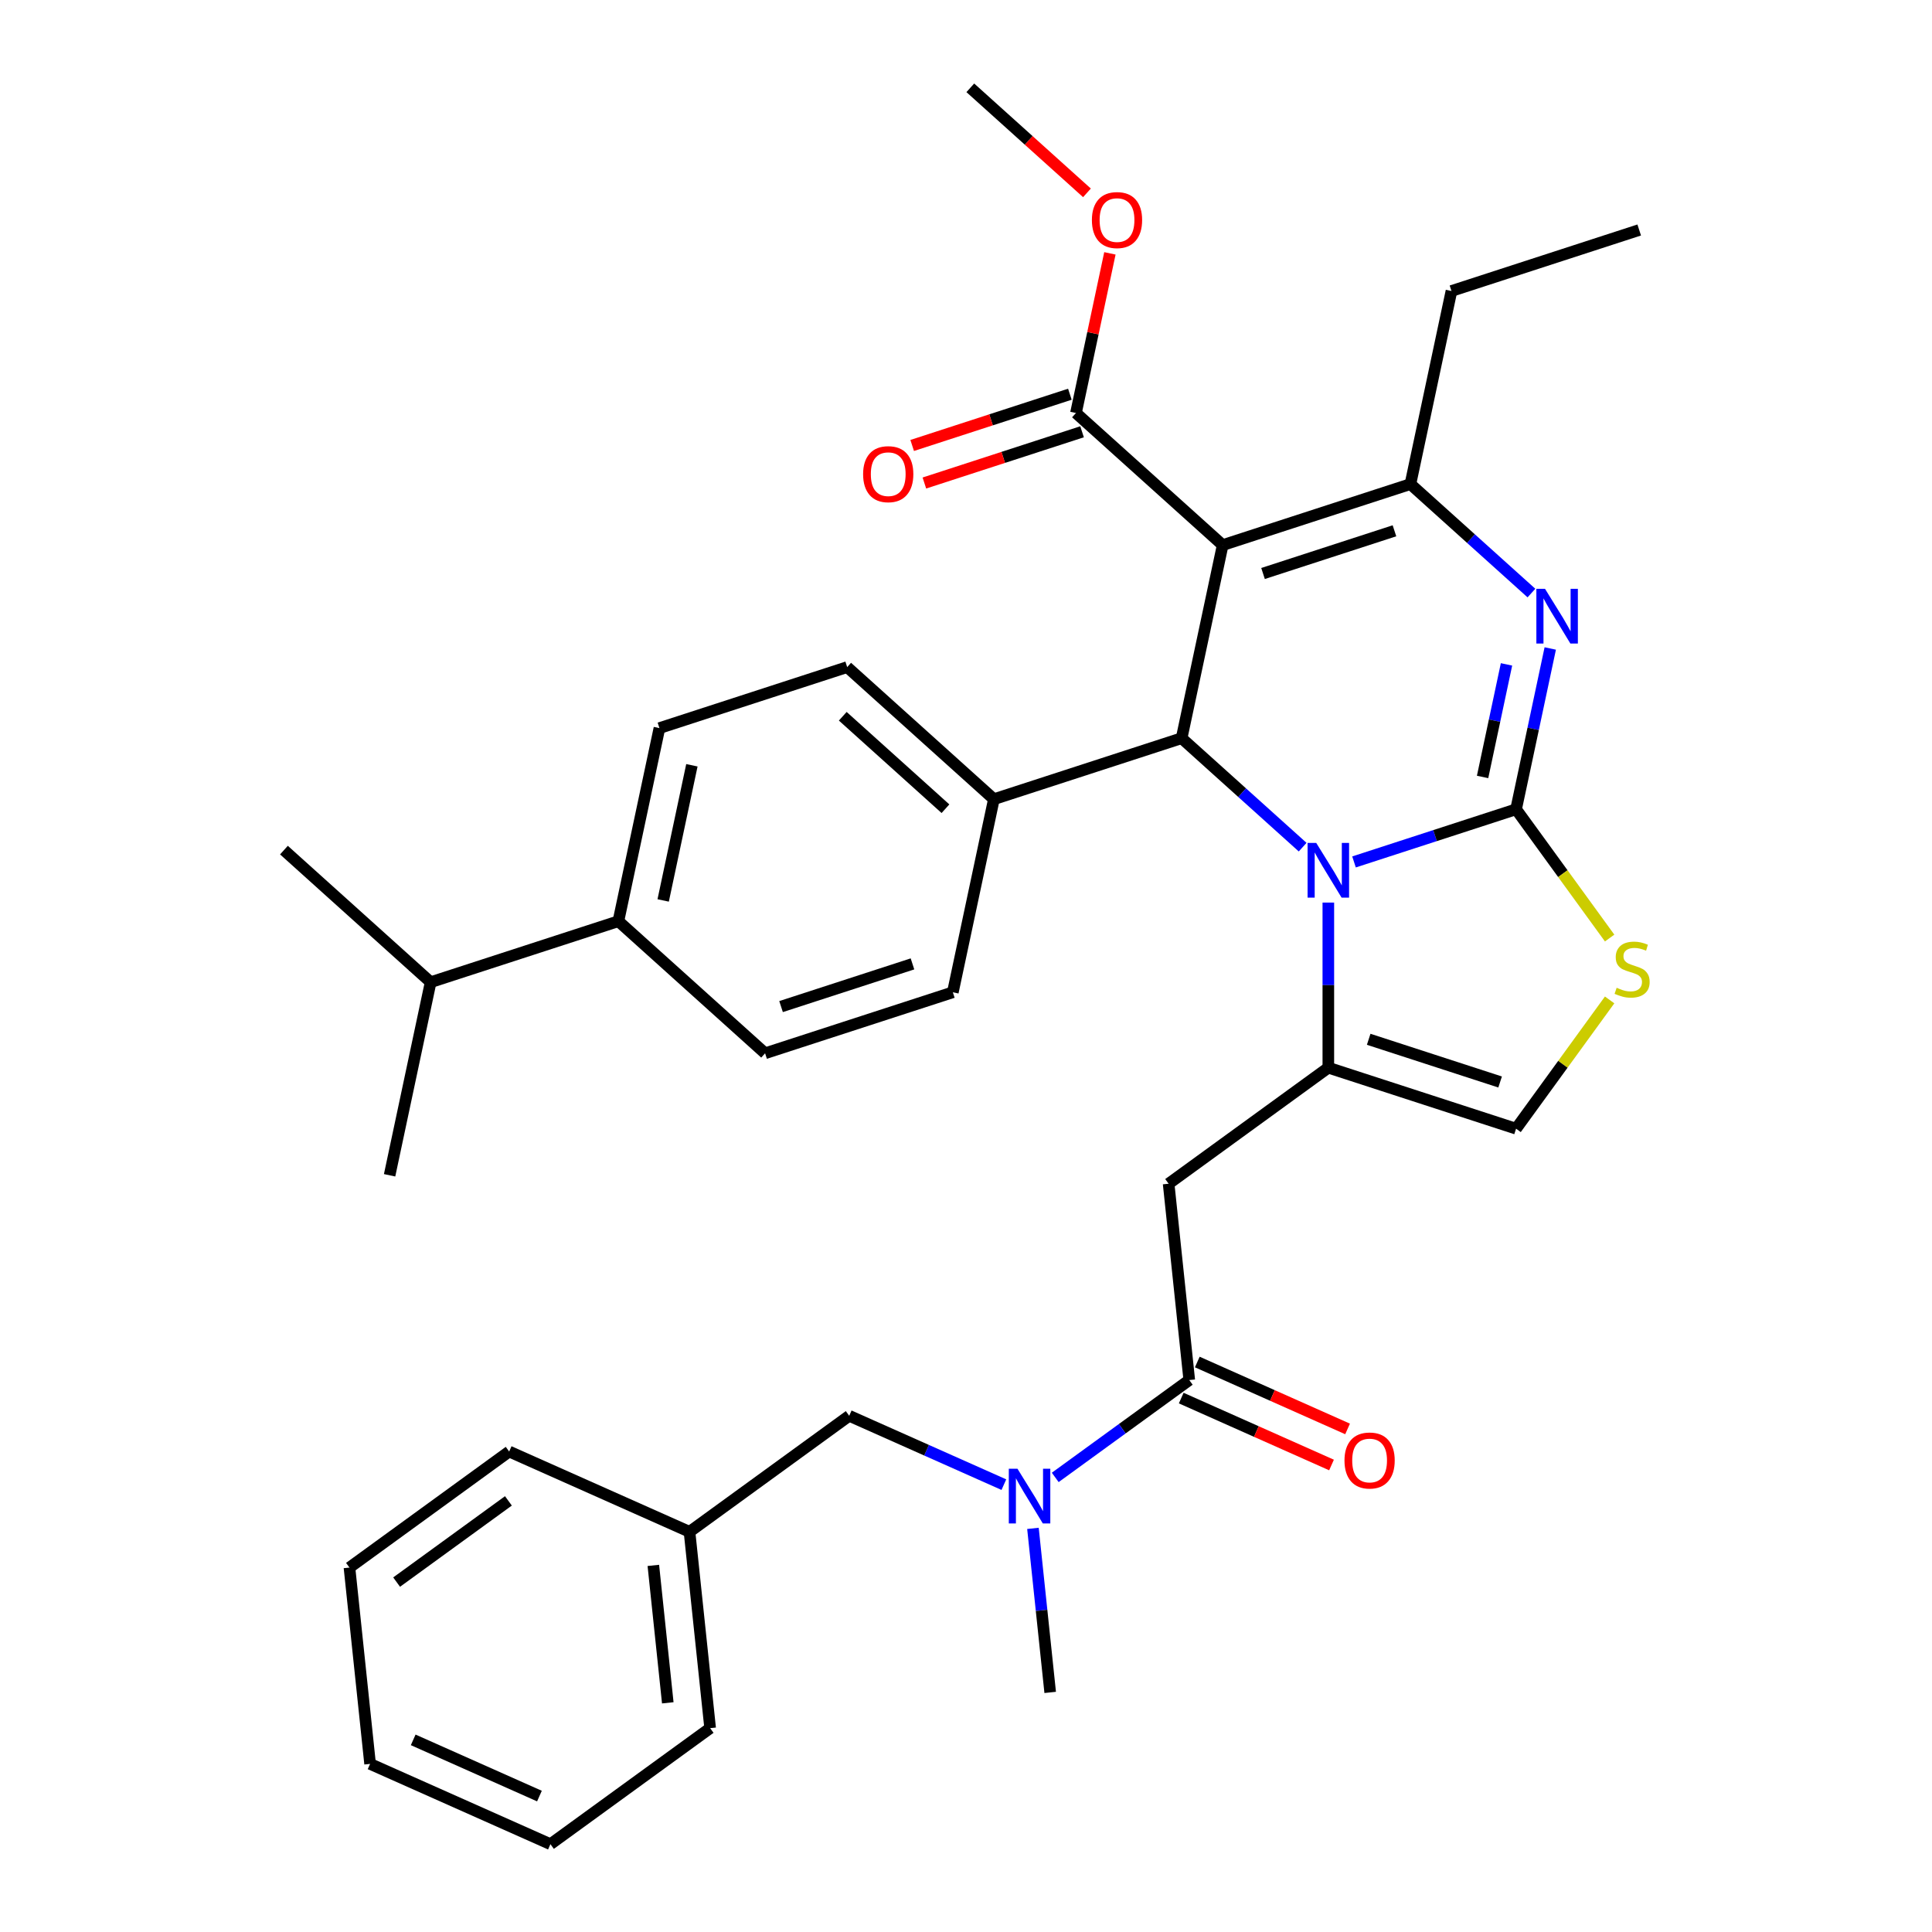 <?xml version='1.0' encoding='iso-8859-1'?>
<svg version='1.1' baseProfile='full'
              xmlns='http://www.w3.org/2000/svg'
                      xmlns:rdkit='http://www.rdkit.org/xml'
                      xmlns:xlink='http://www.w3.org/1999/xlink'
                  xml:space='preserve'
width='1000px' height='1000px' viewBox='0 0 1000 1000'>
<!-- END OF HEADER -->
<rect style='opacity:1.0;fill:#FFFFFF;stroke:none' width='1000' height='1000' x='0' y='0'> </rect>
<path class='bond-0' d='M 180.879,811.368 L 263.543,751.309' style='fill:none;fill-rule:evenodd;stroke:#000000;stroke-width:6px;stroke-linecap:butt;stroke-linejoin:miter;stroke-opacity:1' />
<path class='bond-0' d='M 205.291,818.892 L 263.155,776.851' style='fill:none;fill-rule:evenodd;stroke:#000000;stroke-width:6px;stroke-linecap:butt;stroke-linejoin:miter;stroke-opacity:1' />
<path class='bond-1' d='M 180.879,811.368 L 191.56,912.986' style='fill:none;fill-rule:evenodd;stroke:#000000;stroke-width:6px;stroke-linecap:butt;stroke-linejoin:miter;stroke-opacity:1' />
<path class='bond-2' d='M 615.559,714.311 L 580.874,739.511' style='fill:none;fill-rule:evenodd;stroke:#000000;stroke-width:6px;stroke-linecap:butt;stroke-linejoin:miter;stroke-opacity:1' />
<path class='bond-2' d='M 580.874,739.511 L 546.189,764.71' style='fill:none;fill-rule:evenodd;stroke:#0000FF;stroke-width:6px;stroke-linecap:butt;stroke-linejoin:miter;stroke-opacity:1' />
<path class='bond-3' d='M 611.403,723.645 L 650.298,740.962' style='fill:none;fill-rule:evenodd;stroke:#000000;stroke-width:6px;stroke-linecap:butt;stroke-linejoin:miter;stroke-opacity:1' />
<path class='bond-3' d='M 650.298,740.962 L 689.192,758.279' style='fill:none;fill-rule:evenodd;stroke:#FF0000;stroke-width:6px;stroke-linecap:butt;stroke-linejoin:miter;stroke-opacity:1' />
<path class='bond-3' d='M 619.715,704.976 L 658.61,722.293' style='fill:none;fill-rule:evenodd;stroke:#000000;stroke-width:6px;stroke-linecap:butt;stroke-linejoin:miter;stroke-opacity:1' />
<path class='bond-3' d='M 658.61,722.293 L 697.504,739.611' style='fill:none;fill-rule:evenodd;stroke:#FF0000;stroke-width:6px;stroke-linecap:butt;stroke-linejoin:miter;stroke-opacity:1' />
<path class='bond-4' d='M 615.559,714.311 L 604.878,612.693' style='fill:none;fill-rule:evenodd;stroke:#000000;stroke-width:6px;stroke-linecap:butt;stroke-linejoin:miter;stroke-opacity:1' />
<path class='bond-5' d='M 534.652,791.084 L 539.114,833.536' style='fill:none;fill-rule:evenodd;stroke:#0000FF;stroke-width:6px;stroke-linecap:butt;stroke-linejoin:miter;stroke-opacity:1' />
<path class='bond-5' d='M 539.114,833.536 L 543.576,875.988' style='fill:none;fill-rule:evenodd;stroke:#000000;stroke-width:6px;stroke-linecap:butt;stroke-linejoin:miter;stroke-opacity:1' />
<path class='bond-6' d='M 519.601,768.45 L 479.576,750.63' style='fill:none;fill-rule:evenodd;stroke:#0000FF;stroke-width:6px;stroke-linecap:butt;stroke-linejoin:miter;stroke-opacity:1' />
<path class='bond-6' d='M 479.576,750.63 L 439.551,732.81' style='fill:none;fill-rule:evenodd;stroke:#000000;stroke-width:6px;stroke-linecap:butt;stroke-linejoin:miter;stroke-opacity:1' />
<path class='bond-7' d='M 191.56,912.986 L 284.904,954.545' style='fill:none;fill-rule:evenodd;stroke:#000000;stroke-width:6px;stroke-linecap:butt;stroke-linejoin:miter;stroke-opacity:1' />
<path class='bond-7' d='M 213.873,900.551 L 279.214,929.643' style='fill:none;fill-rule:evenodd;stroke:#000000;stroke-width:6px;stroke-linecap:butt;stroke-linejoin:miter;stroke-opacity:1' />
<path class='bond-8' d='M 802.41,335.651 L 793.564,377.266' style='fill:none;fill-rule:evenodd;stroke:#0000FF;stroke-width:6px;stroke-linecap:butt;stroke-linejoin:miter;stroke-opacity:1' />
<path class='bond-8' d='M 793.564,377.266 L 784.719,418.881' style='fill:none;fill-rule:evenodd;stroke:#000000;stroke-width:6px;stroke-linecap:butt;stroke-linejoin:miter;stroke-opacity:1' />
<path class='bond-8' d='M 779.767,343.886 L 773.575,373.017' style='fill:none;fill-rule:evenodd;stroke:#0000FF;stroke-width:6px;stroke-linecap:butt;stroke-linejoin:miter;stroke-opacity:1' />
<path class='bond-8' d='M 773.575,373.017 L 767.384,402.148' style='fill:none;fill-rule:evenodd;stroke:#000000;stroke-width:6px;stroke-linecap:butt;stroke-linejoin:miter;stroke-opacity:1' />
<path class='bond-9' d='M 792.668,306.966 L 761.349,278.766' style='fill:none;fill-rule:evenodd;stroke:#0000FF;stroke-width:6px;stroke-linecap:butt;stroke-linejoin:miter;stroke-opacity:1' />
<path class='bond-9' d='M 761.349,278.766 L 730.03,250.566' style='fill:none;fill-rule:evenodd;stroke:#000000;stroke-width:6px;stroke-linecap:butt;stroke-linejoin:miter;stroke-opacity:1' />
<path class='bond-10' d='M 611.609,382.086 L 642.928,410.286' style='fill:none;fill-rule:evenodd;stroke:#000000;stroke-width:6px;stroke-linecap:butt;stroke-linejoin:miter;stroke-opacity:1' />
<path class='bond-10' d='M 642.928,410.286 L 674.247,438.486' style='fill:none;fill-rule:evenodd;stroke:#0000FF;stroke-width:6px;stroke-linecap:butt;stroke-linejoin:miter;stroke-opacity:1' />
<path class='bond-11' d='M 611.609,382.086 L 632.853,282.14' style='fill:none;fill-rule:evenodd;stroke:#000000;stroke-width:6px;stroke-linecap:butt;stroke-linejoin:miter;stroke-opacity:1' />
<path class='bond-12' d='M 611.609,382.086 L 514.432,413.66' style='fill:none;fill-rule:evenodd;stroke:#000000;stroke-width:6px;stroke-linecap:butt;stroke-linejoin:miter;stroke-opacity:1' />
<path class='bond-13' d='M 632.853,282.14 L 556.92,213.77' style='fill:none;fill-rule:evenodd;stroke:#000000;stroke-width:6px;stroke-linecap:butt;stroke-linejoin:miter;stroke-opacity:1' />
<path class='bond-14' d='M 632.853,282.14 L 730.03,250.566' style='fill:none;fill-rule:evenodd;stroke:#000000;stroke-width:6px;stroke-linecap:butt;stroke-linejoin:miter;stroke-opacity:1' />
<path class='bond-14' d='M 653.744,296.84 L 721.768,274.737' style='fill:none;fill-rule:evenodd;stroke:#000000;stroke-width:6px;stroke-linecap:butt;stroke-linejoin:miter;stroke-opacity:1' />
<path class='bond-15' d='M 730.03,250.566 L 751.274,150.621' style='fill:none;fill-rule:evenodd;stroke:#000000;stroke-width:6px;stroke-linecap:butt;stroke-linejoin:miter;stroke-opacity:1' />
<path class='bond-16' d='M 700.836,446.136 L 742.778,432.509' style='fill:none;fill-rule:evenodd;stroke:#0000FF;stroke-width:6px;stroke-linecap:butt;stroke-linejoin:miter;stroke-opacity:1' />
<path class='bond-16' d='M 742.778,432.509 L 784.719,418.881' style='fill:none;fill-rule:evenodd;stroke:#000000;stroke-width:6px;stroke-linecap:butt;stroke-linejoin:miter;stroke-opacity:1' />
<path class='bond-17' d='M 687.542,467.17 L 687.542,509.902' style='fill:none;fill-rule:evenodd;stroke:#0000FF;stroke-width:6px;stroke-linecap:butt;stroke-linejoin:miter;stroke-opacity:1' />
<path class='bond-17' d='M 687.542,509.902 L 687.542,552.634' style='fill:none;fill-rule:evenodd;stroke:#000000;stroke-width:6px;stroke-linecap:butt;stroke-linejoin:miter;stroke-opacity:1' />
<path class='bond-18' d='M 784.719,418.881 L 808.931,452.206' style='fill:none;fill-rule:evenodd;stroke:#000000;stroke-width:6px;stroke-linecap:butt;stroke-linejoin:miter;stroke-opacity:1' />
<path class='bond-18' d='M 808.931,452.206 L 833.143,485.531' style='fill:none;fill-rule:evenodd;stroke:#CCCC00;stroke-width:6px;stroke-linecap:butt;stroke-linejoin:miter;stroke-opacity:1' />
<path class='bond-19' d='M 833.143,517.558 L 808.931,550.883' style='fill:none;fill-rule:evenodd;stroke:#CCCC00;stroke-width:6px;stroke-linecap:butt;stroke-linejoin:miter;stroke-opacity:1' />
<path class='bond-19' d='M 808.931,550.883 L 784.719,584.209' style='fill:none;fill-rule:evenodd;stroke:#000000;stroke-width:6px;stroke-linecap:butt;stroke-linejoin:miter;stroke-opacity:1' />
<path class='bond-20' d='M 784.719,584.209 L 687.542,552.634' style='fill:none;fill-rule:evenodd;stroke:#000000;stroke-width:6px;stroke-linecap:butt;stroke-linejoin:miter;stroke-opacity:1' />
<path class='bond-20' d='M 776.457,560.037 L 708.433,537.935' style='fill:none;fill-rule:evenodd;stroke:#000000;stroke-width:6px;stroke-linecap:butt;stroke-linejoin:miter;stroke-opacity:1' />
<path class='bond-21' d='M 687.542,552.634 L 604.878,612.693' style='fill:none;fill-rule:evenodd;stroke:#000000;stroke-width:6px;stroke-linecap:butt;stroke-linejoin:miter;stroke-opacity:1' />
<path class='bond-22' d='M 320.078,476.81 L 341.322,376.865' style='fill:none;fill-rule:evenodd;stroke:#000000;stroke-width:6px;stroke-linecap:butt;stroke-linejoin:miter;stroke-opacity:1' />
<path class='bond-22' d='M 343.254,466.067 L 358.124,396.105' style='fill:none;fill-rule:evenodd;stroke:#000000;stroke-width:6px;stroke-linecap:butt;stroke-linejoin:miter;stroke-opacity:1' />
<path class='bond-23' d='M 320.078,476.81 L 396.011,545.18' style='fill:none;fill-rule:evenodd;stroke:#000000;stroke-width:6px;stroke-linecap:butt;stroke-linejoin:miter;stroke-opacity:1' />
<path class='bond-24' d='M 320.078,476.81 L 222.901,508.384' style='fill:none;fill-rule:evenodd;stroke:#000000;stroke-width:6px;stroke-linecap:butt;stroke-linejoin:miter;stroke-opacity:1' />
<path class='bond-25' d='M 556.92,213.77 L 565.702,172.455' style='fill:none;fill-rule:evenodd;stroke:#000000;stroke-width:6px;stroke-linecap:butt;stroke-linejoin:miter;stroke-opacity:1' />
<path class='bond-25' d='M 565.702,172.455 L 574.484,131.139' style='fill:none;fill-rule:evenodd;stroke:#FF0000;stroke-width:6px;stroke-linecap:butt;stroke-linejoin:miter;stroke-opacity:1' />
<path class='bond-26' d='M 553.762,204.052 L 512.951,217.313' style='fill:none;fill-rule:evenodd;stroke:#000000;stroke-width:6px;stroke-linecap:butt;stroke-linejoin:miter;stroke-opacity:1' />
<path class='bond-26' d='M 512.951,217.313 L 472.14,230.573' style='fill:none;fill-rule:evenodd;stroke:#FF0000;stroke-width:6px;stroke-linecap:butt;stroke-linejoin:miter;stroke-opacity:1' />
<path class='bond-26' d='M 560.077,223.488 L 519.266,236.748' style='fill:none;fill-rule:evenodd;stroke:#000000;stroke-width:6px;stroke-linecap:butt;stroke-linejoin:miter;stroke-opacity:1' />
<path class='bond-26' d='M 519.266,236.748 L 478.455,250.009' style='fill:none;fill-rule:evenodd;stroke:#FF0000;stroke-width:6px;stroke-linecap:butt;stroke-linejoin:miter;stroke-opacity:1' />
<path class='bond-27' d='M 562.609,99.82 L 532.42,72.637' style='fill:none;fill-rule:evenodd;stroke:#FF0000;stroke-width:6px;stroke-linecap:butt;stroke-linejoin:miter;stroke-opacity:1' />
<path class='bond-27' d='M 532.42,72.637 L 502.231,45.455' style='fill:none;fill-rule:evenodd;stroke:#000000;stroke-width:6px;stroke-linecap:butt;stroke-linejoin:miter;stroke-opacity:1' />
<path class='bond-28' d='M 341.322,376.865 L 438.499,345.29' style='fill:none;fill-rule:evenodd;stroke:#000000;stroke-width:6px;stroke-linecap:butt;stroke-linejoin:miter;stroke-opacity:1' />
<path class='bond-29' d='M 396.011,545.18 L 493.188,513.605' style='fill:none;fill-rule:evenodd;stroke:#000000;stroke-width:6px;stroke-linecap:butt;stroke-linejoin:miter;stroke-opacity:1' />
<path class='bond-29' d='M 404.273,521.008 L 472.296,498.906' style='fill:none;fill-rule:evenodd;stroke:#000000;stroke-width:6px;stroke-linecap:butt;stroke-linejoin:miter;stroke-opacity:1' />
<path class='bond-30' d='M 751.274,150.621 L 848.451,119.046' style='fill:none;fill-rule:evenodd;stroke:#000000;stroke-width:6px;stroke-linecap:butt;stroke-linejoin:miter;stroke-opacity:1' />
<path class='bond-31' d='M 514.432,413.66 L 493.188,513.605' style='fill:none;fill-rule:evenodd;stroke:#000000;stroke-width:6px;stroke-linecap:butt;stroke-linejoin:miter;stroke-opacity:1' />
<path class='bond-32' d='M 514.432,413.66 L 438.499,345.29' style='fill:none;fill-rule:evenodd;stroke:#000000;stroke-width:6px;stroke-linecap:butt;stroke-linejoin:miter;stroke-opacity:1' />
<path class='bond-32' d='M 489.368,418.591 L 436.215,370.732' style='fill:none;fill-rule:evenodd;stroke:#000000;stroke-width:6px;stroke-linecap:butt;stroke-linejoin:miter;stroke-opacity:1' />
<path class='bond-33' d='M 222.901,508.384 L 146.968,440.014' style='fill:none;fill-rule:evenodd;stroke:#000000;stroke-width:6px;stroke-linecap:butt;stroke-linejoin:miter;stroke-opacity:1' />
<path class='bond-34' d='M 222.901,508.384 L 201.657,608.329' style='fill:none;fill-rule:evenodd;stroke:#000000;stroke-width:6px;stroke-linecap:butt;stroke-linejoin:miter;stroke-opacity:1' />
<path class='bond-35' d='M 284.904,954.545 L 367.568,894.487' style='fill:none;fill-rule:evenodd;stroke:#000000;stroke-width:6px;stroke-linecap:butt;stroke-linejoin:miter;stroke-opacity:1' />
<path class='bond-36' d='M 367.568,894.487 L 356.887,792.869' style='fill:none;fill-rule:evenodd;stroke:#000000;stroke-width:6px;stroke-linecap:butt;stroke-linejoin:miter;stroke-opacity:1' />
<path class='bond-36' d='M 345.642,881.38 L 338.166,810.247' style='fill:none;fill-rule:evenodd;stroke:#000000;stroke-width:6px;stroke-linecap:butt;stroke-linejoin:miter;stroke-opacity:1' />
<path class='bond-37' d='M 356.887,792.869 L 263.543,751.309' style='fill:none;fill-rule:evenodd;stroke:#000000;stroke-width:6px;stroke-linecap:butt;stroke-linejoin:miter;stroke-opacity:1' />
<path class='bond-38' d='M 356.887,792.869 L 439.551,732.81' style='fill:none;fill-rule:evenodd;stroke:#000000;stroke-width:6px;stroke-linecap:butt;stroke-linejoin:miter;stroke-opacity:1' />
<path  class='atom-2' d='M 526.635 760.209
L 535.915 775.209
Q 536.835 776.689, 538.315 779.369
Q 539.795 782.049, 539.875 782.209
L 539.875 760.209
L 543.635 760.209
L 543.635 788.529
L 539.755 788.529
L 529.795 772.129
Q 528.635 770.209, 527.395 768.009
Q 526.195 765.809, 525.835 765.129
L 525.835 788.529
L 522.155 788.529
L 522.155 760.209
L 526.635 760.209
' fill='#0000FF'/>
<path  class='atom-3' d='M 695.903 755.95
Q 695.903 749.15, 699.263 745.35
Q 702.623 741.55, 708.903 741.55
Q 715.183 741.55, 718.543 745.35
Q 721.903 749.15, 721.903 755.95
Q 721.903 762.83, 718.503 766.75
Q 715.103 770.63, 708.903 770.63
Q 702.663 770.63, 699.263 766.75
Q 695.903 762.87, 695.903 755.95
M 708.903 767.43
Q 713.223 767.43, 715.543 764.55
Q 717.903 761.63, 717.903 755.95
Q 717.903 750.39, 715.543 747.59
Q 713.223 744.75, 708.903 744.75
Q 704.583 744.75, 702.223 747.55
Q 699.903 750.35, 699.903 755.95
Q 699.903 761.67, 702.223 764.55
Q 704.583 767.43, 708.903 767.43
' fill='#FF0000'/>
<path  class='atom-5' d='M 799.703 304.776
L 808.983 319.776
Q 809.903 321.256, 811.383 323.936
Q 812.863 326.616, 812.943 326.776
L 812.943 304.776
L 816.703 304.776
L 816.703 333.096
L 812.823 333.096
L 802.863 316.696
Q 801.703 314.776, 800.463 312.576
Q 799.263 310.376, 798.903 309.696
L 798.903 333.096
L 795.223 333.096
L 795.223 304.776
L 799.703 304.776
' fill='#0000FF'/>
<path  class='atom-9' d='M 681.282 436.296
L 690.562 451.296
Q 691.482 452.776, 692.962 455.456
Q 694.442 458.136, 694.522 458.296
L 694.522 436.296
L 698.282 436.296
L 698.282 464.616
L 694.402 464.616
L 684.442 448.216
Q 683.282 446.296, 682.042 444.096
Q 680.842 441.896, 680.482 441.216
L 680.482 464.616
L 676.802 464.616
L 676.802 436.296
L 681.282 436.296
' fill='#0000FF'/>
<path  class='atom-11' d='M 836.778 511.265
Q 837.098 511.385, 838.418 511.945
Q 839.738 512.505, 841.178 512.865
Q 842.658 513.185, 844.098 513.185
Q 846.778 513.185, 848.338 511.905
Q 849.898 510.585, 849.898 508.305
Q 849.898 506.745, 849.098 505.785
Q 848.338 504.825, 847.138 504.305
Q 845.938 503.785, 843.938 503.185
Q 841.418 502.425, 839.898 501.705
Q 838.418 500.985, 837.338 499.465
Q 836.298 497.945, 836.298 495.385
Q 836.298 491.825, 838.698 489.625
Q 841.138 487.425, 845.938 487.425
Q 849.218 487.425, 852.938 488.985
L 852.018 492.065
Q 848.618 490.665, 846.058 490.665
Q 843.298 490.665, 841.778 491.825
Q 840.258 492.945, 840.298 494.905
Q 840.298 496.425, 841.058 497.345
Q 841.858 498.265, 842.978 498.785
Q 844.138 499.305, 846.058 499.905
Q 848.618 500.705, 850.138 501.505
Q 851.658 502.305, 852.738 503.945
Q 853.858 505.545, 853.858 508.305
Q 853.858 512.225, 851.218 514.345
Q 848.618 516.425, 844.258 516.425
Q 841.738 516.425, 839.818 515.865
Q 837.938 515.345, 835.698 514.425
L 836.778 511.265
' fill='#CCCC00'/>
<path  class='atom-17' d='M 565.164 113.905
Q 565.164 107.105, 568.524 103.305
Q 571.884 99.505, 578.164 99.505
Q 584.444 99.505, 587.804 103.305
Q 591.164 107.105, 591.164 113.905
Q 591.164 120.785, 587.764 124.705
Q 584.364 128.585, 578.164 128.585
Q 571.924 128.585, 568.524 124.705
Q 565.164 120.825, 565.164 113.905
M 578.164 125.385
Q 582.484 125.385, 584.804 122.505
Q 587.164 119.585, 587.164 113.905
Q 587.164 108.345, 584.804 105.545
Q 582.484 102.705, 578.164 102.705
Q 573.844 102.705, 571.484 105.505
Q 569.164 108.305, 569.164 113.905
Q 569.164 119.625, 571.484 122.505
Q 573.844 125.385, 578.164 125.385
' fill='#FF0000'/>
<path  class='atom-18' d='M 446.743 245.425
Q 446.743 238.625, 450.103 234.825
Q 453.463 231.025, 459.743 231.025
Q 466.023 231.025, 469.383 234.825
Q 472.743 238.625, 472.743 245.425
Q 472.743 252.305, 469.343 256.225
Q 465.943 260.105, 459.743 260.105
Q 453.503 260.105, 450.103 256.225
Q 446.743 252.345, 446.743 245.425
M 459.743 256.905
Q 464.063 256.905, 466.383 254.025
Q 468.743 251.105, 468.743 245.425
Q 468.743 239.865, 466.383 237.065
Q 464.063 234.225, 459.743 234.225
Q 455.423 234.225, 453.063 237.025
Q 450.743 239.825, 450.743 245.425
Q 450.743 251.145, 453.063 254.025
Q 455.423 256.905, 459.743 256.905
' fill='#FF0000'/>
</svg>
